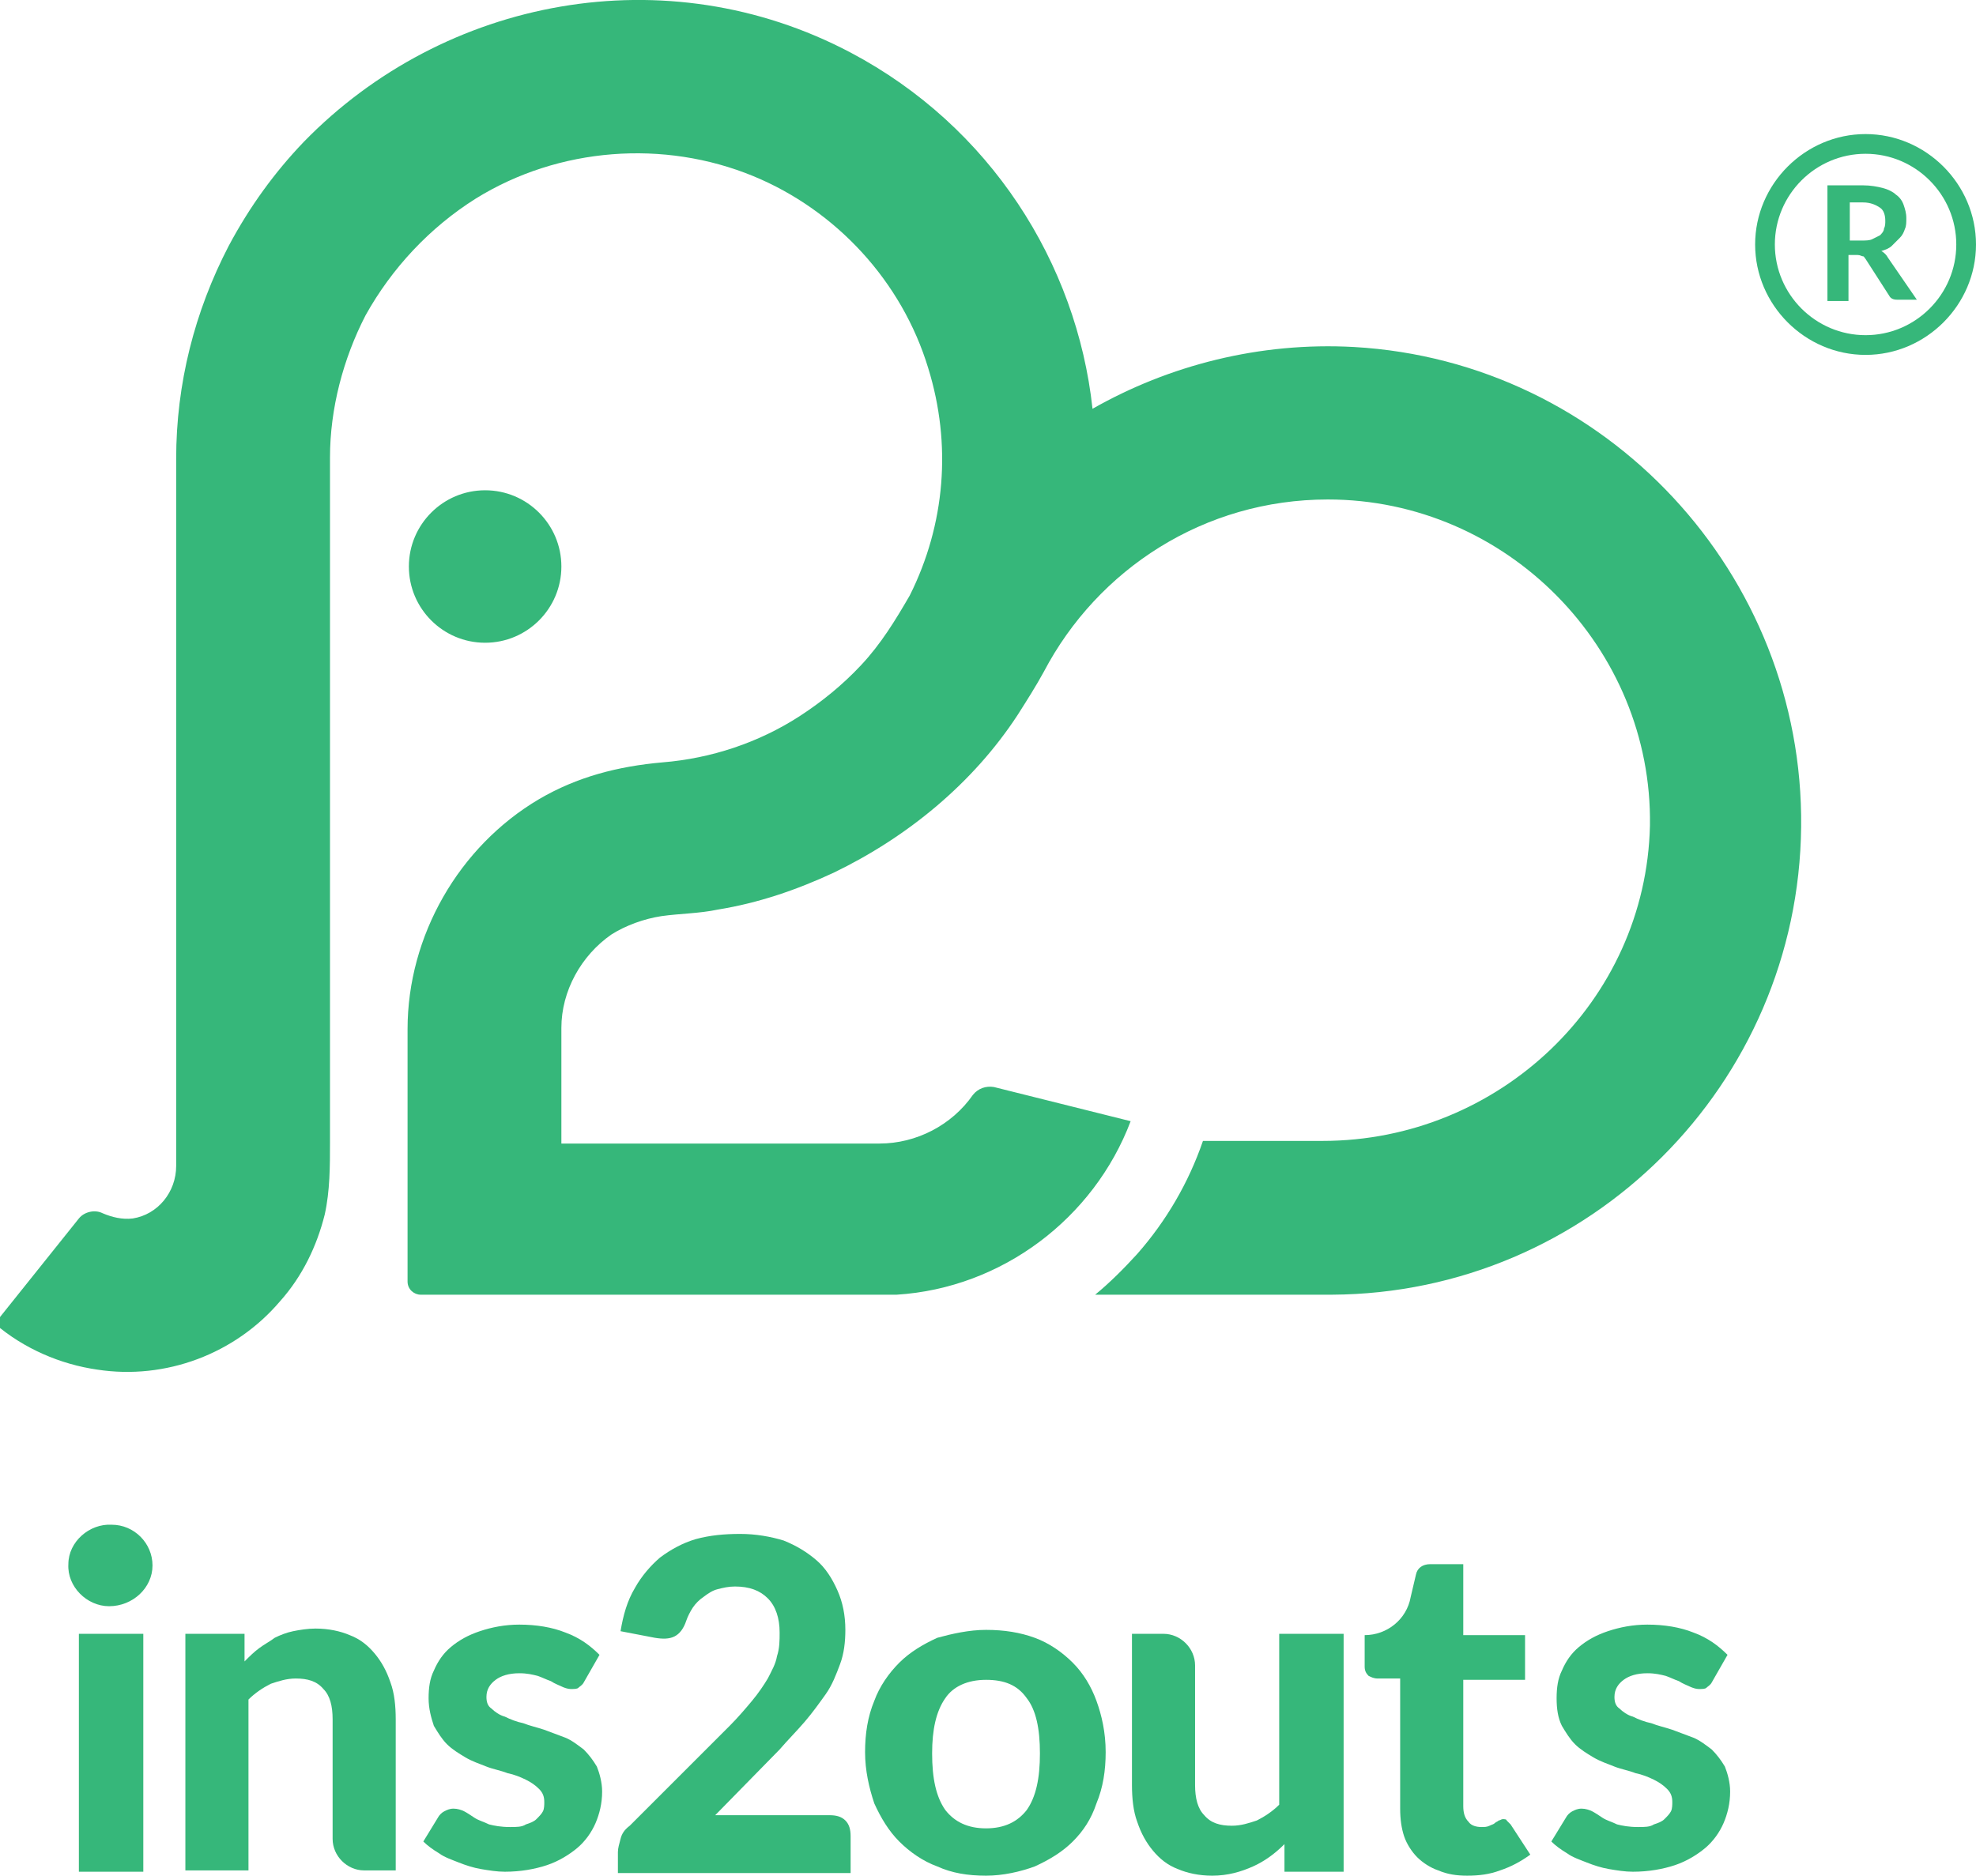 <?xml version="1.0" encoding="UTF-8"?>
<!-- Generator: Adobe Illustrator 27.3.1, SVG Export Plug-In . SVG Version: 6.00 Build 0)  -->
<svg xmlns="http://www.w3.org/2000/svg" xmlns:xlink="http://www.w3.org/1999/xlink" version="1.1" id="Layer_1" x="0px" y="0px" viewBox="0 0 150.3 142.7" style="enable-background:new 0 0 150.3 142.7;" xml:space="preserve">
<style type="text/css">
	.st0{fill:#36B77A;}
</style>
<g>
	<path class="st0" d="M141.9,27c-4.6,0-8.4-3.8-8.4-8.4c0-4.6,3.8-8.4,8.4-8.4c4.6,0,8.4,3.8,8.4,8.4C150.3,23.2,146.5,27,141.9,27    M141.9,11.7c-3.8,0-6.9,3.1-6.9,6.9s3.1,6.9,6.9,6.9c3.8,0,6.9-3.1,6.9-6.9S145.7,11.7,141.9,11.7"></path>
	<path class="st0" d="M140.6,19.5v3.4H139v-8.8h2.7c0.6,0,1.1,0.1,1.5,0.2c0.4,0.1,0.8,0.3,1,0.5c0.3,0.2,0.5,0.5,0.6,0.8   c0.1,0.3,0.2,0.6,0.2,1c0,0.3,0,0.6-0.1,0.8c-0.1,0.3-0.2,0.5-0.4,0.7c-0.2,0.2-0.4,0.4-0.6,0.6c-0.2,0.2-0.5,0.3-0.8,0.4   c0.2,0.1,0.4,0.3,0.5,0.5l2.2,3.2h-1.5c-0.3,0-0.5-0.1-0.6-0.3l-1.8-2.8c-0.1-0.1-0.1-0.2-0.2-0.2c-0.1,0-0.2-0.1-0.4-0.1H140.6z    M140.6,18.3h1c0.3,0,0.6,0,0.8-0.1c0.2-0.1,0.4-0.2,0.6-0.3c0.1-0.1,0.3-0.3,0.3-0.5c0.1-0.2,0.1-0.4,0.1-0.6c0-0.4-0.1-0.8-0.4-1   c-0.3-0.2-0.7-0.4-1.3-0.4h-1V18.3z"></path>
	<path class="st0" d="M137,62.9c-0.2,19.6-16.1,35.5-35.7,35.6h-18c1.1-0.9,2.2-2,3.2-3.1c2.2-2.5,3.9-5.4,5-8.6h9.1   c13.4,0,24.6-10.6,24.9-24C125.7,49.3,114.6,38,101,38c-9.4,0-17.5,5.3-21.6,13.1c-0.6,1.1-1.3,2.2-2,3.3c-3.4,5.2-8.4,9.3-14,12   c-2.8,1.3-5.7,2.3-8.8,2.8c-1.4,0.3-2.9,0.3-4.3,0.5c-1.3,0.2-2.7,0.7-3.8,1.4c-2.3,1.6-3.8,4.3-3.8,7.1V87h24.2   c2.8,0,5.5-1.4,7.1-3.7c0.4-0.5,1-0.7,1.6-0.6l10.4,2.6c-2.8,7.4-9.8,12.7-17.8,13.2h-2.6H50.1H32c-0.5,0-1-0.4-1-1V78.3   c0-7.1,3.9-13.9,10-17.5c2.9-1.7,6-2.5,9.4-2.8c3.7-0.3,7.3-1.5,10.4-3.5c1.7-1.1,3.3-2.4,4.7-3.9c1.5-1.6,2.6-3.4,3.7-5.3   c2.7-5.4,3.2-11.5,1.4-17.3c-2-6.6-7-12-13.3-14.6c-6.8-2.8-14.8-2.2-21.1,1.7c-3.5,2.2-6.4,5.3-8.4,8.9c-1.7,3.3-2.7,7.1-2.7,10.8   v52.1c0,1.8,0,3.7-0.4,5.5c-0.6,2.4-1.7,4.7-3.4,6.6c-3.4,4-8.7,6-13.9,5.2c-2.8-0.4-5.6-1.6-7.8-3.5l6.4-8   c0.4-0.5,1.2-0.7,1.8-0.4c0.7,0.3,1.5,0.5,2.3,0.4c1.9-0.3,3.3-2,3.3-4V34.9v0c0-5.7,1.4-11.2,4-16.2c1.6-3,3.5-5.6,5.7-7.9   C33.8-0.2,50.7-3.4,64.7,4c10.6,5.6,17.2,16,18.4,27.1c5.8-3.3,12.7-5.1,19.9-4.7C122.2,27.5,137.2,43.7,137,62.9 M42.7,43.1   c0-3.2-2.6-5.8-5.8-5.8c-3.2,0-5.8,2.6-5.8,5.8c0,3.2,2.6,5.8,5.8,5.8C40.1,48.9,42.7,46.3,42.7,43.1 M34.6,66.8L34.6,66.8   C34.6,66.8,34.6,66.8,34.6,66.8"></path>
	<path class="st0" d="M11.6,119.1c0,1.7-1.5,3.1-3.3,3.1c-1.7,0-3.2-1.5-3.1-3.2c0-1.7,1.6-3.1,3.3-3   C10.2,116,11.6,117.4,11.6,119.1 M10.8,142.4H6v-18.1h4.9V142.4z"></path>
	<path class="st0" d="M14.1,142.4v-18.1h4.5v2.1c0.4-0.4,0.7-0.7,1.1-1c0.4-0.3,0.8-0.5,1.2-0.8c0.4-0.2,0.9-0.4,1.4-0.5   c0.5-0.1,1.1-0.2,1.7-0.2c1,0,1.9,0.2,2.6,0.5c0.8,0.3,1.4,0.8,1.9,1.4c0.5,0.6,0.9,1.3,1.2,2.2c0.3,0.8,0.4,1.8,0.4,2.8v11.5h-2.4   c-1.3,0-2.4-1.1-2.4-2.4v-9.1c0-1-0.2-1.8-0.7-2.3c-0.5-0.6-1.2-0.8-2.1-0.8c-0.7,0-1.3,0.2-1.9,0.4c-0.6,0.3-1.2,0.7-1.7,1.2v13   H14.1z"></path>
	<path class="st0" d="M44.4,128c-0.1,0.2-0.3,0.3-0.4,0.4c-0.1,0.1-0.3,0.1-0.6,0.1c-0.2,0-0.5-0.1-0.7-0.2   c-0.2-0.1-0.5-0.2-0.8-0.4c-0.3-0.1-0.7-0.3-1-0.4c-0.4-0.1-0.8-0.2-1.4-0.2c-0.8,0-1.4,0.2-1.8,0.5c-0.4,0.3-0.7,0.7-0.7,1.3   c0,0.4,0.1,0.7,0.4,0.9c0.2,0.2,0.6,0.5,1,0.6c0.4,0.2,0.9,0.4,1.4,0.5c0.5,0.2,1,0.3,1.6,0.5c0.5,0.2,1.1,0.4,1.6,0.6   c0.5,0.2,1,0.6,1.4,0.9c0.4,0.4,0.7,0.8,1,1.3c0.2,0.5,0.4,1.2,0.4,1.9c0,0.9-0.2,1.7-0.5,2.4c-0.3,0.7-0.8,1.4-1.4,1.9   c-0.6,0.5-1.4,1-2.3,1.3c-0.9,0.3-2,0.5-3.2,0.5c-0.6,0-1.2-0.1-1.8-0.2c-0.6-0.1-1.2-0.3-1.7-0.5c-0.5-0.2-1.1-0.4-1.5-0.7   c-0.5-0.3-0.9-0.6-1.2-0.9l1.1-1.8c0.1-0.2,0.3-0.4,0.5-0.5c0.2-0.1,0.4-0.2,0.7-0.2c0.3,0,0.6,0.1,0.8,0.2   c0.2,0.1,0.5,0.3,0.8,0.5c0.3,0.2,0.7,0.3,1.1,0.5c0.4,0.1,0.9,0.2,1.6,0.2c0.5,0,0.9,0,1.2-0.2c0.3-0.1,0.6-0.2,0.8-0.4   c0.2-0.2,0.4-0.4,0.5-0.6c0.1-0.2,0.1-0.5,0.1-0.7c0-0.4-0.1-0.7-0.4-1c-0.3-0.3-0.6-0.5-1-0.7c-0.4-0.2-0.9-0.4-1.4-0.5   c-0.5-0.2-1.1-0.3-1.6-0.5c-0.5-0.2-1.1-0.4-1.6-0.7c-0.5-0.3-1-0.6-1.4-1c-0.4-0.4-0.7-0.9-1-1.4c-0.2-0.6-0.4-1.3-0.4-2.1   c0-0.8,0.1-1.5,0.4-2.1c0.3-0.7,0.7-1.3,1.3-1.8c0.6-0.5,1.3-0.9,2.2-1.2c0.9-0.3,1.9-0.5,3-0.5c1.3,0,2.5,0.2,3.5,0.6   c1.1,0.4,1.9,1,2.6,1.7L44.4,128z"></path>
	<path class="st0" d="M75,124c1.4,0,2.6,0.2,3.7,0.6c1.1,0.4,2.1,1.1,2.9,1.9c0.8,0.8,1.4,1.8,1.8,2.9c0.4,1.1,0.7,2.4,0.7,3.9   c0,1.4-0.2,2.7-0.7,3.9c-0.4,1.2-1,2.1-1.8,2.9c-0.8,0.8-1.8,1.4-2.9,1.9c-1.1,0.4-2.4,0.7-3.7,0.7c-1.4,0-2.6-0.2-3.7-0.7   c-1.1-0.4-2.1-1.1-2.9-1.9c-0.8-0.8-1.4-1.8-1.9-2.9c-0.4-1.2-0.7-2.5-0.7-3.9c0-1.4,0.2-2.7,0.7-3.9c0.4-1.1,1.1-2.1,1.9-2.9   c0.8-0.8,1.8-1.4,2.9-1.9C72.4,124.3,73.7,124,75,124 M75,139.1c1.4,0,2.4-0.5,3.1-1.4c0.7-1,1-2.4,1-4.3c0-1.9-0.3-3.3-1-4.2   c-0.7-1-1.7-1.4-3.1-1.4c-1.4,0-2.5,0.5-3.1,1.4c-0.7,1-1,2.4-1,4.2c0,1.9,0.3,3.3,1,4.3C72.6,138.6,73.6,139.1,75,139.1"></path>
	<path class="st0" d="M88.5,124.3c1.3,0,2.4,1.1,2.4,2.4v9.1c0,1,0.2,1.8,0.7,2.3c0.5,0.6,1.2,0.8,2.1,0.8c0.7,0,1.3-0.2,1.9-0.4   c0.6-0.3,1.2-0.7,1.7-1.2v-13h4.9v18.1h-4.5v-2.1c-0.7,0.7-1.5,1.3-2.4,1.7c-0.9,0.4-1.9,0.7-3.1,0.7c-1,0-1.9-0.2-2.6-0.5   c-0.8-0.3-1.4-0.8-1.9-1.4c-0.5-0.6-0.9-1.3-1.2-2.2c-0.3-0.8-0.4-1.8-0.4-2.8v-11.5H88.5z"></path>
	<path class="st0" d="M111.6,142.7c-0.8,0-1.5-0.1-2.2-0.4c-0.6-0.2-1.2-0.6-1.6-1c-0.4-0.4-0.8-1-1-1.6c-0.2-0.6-0.3-1.3-0.3-2.1   v-9.9h-1.7c-0.3,0-0.5-0.1-0.7-0.2c-0.2-0.2-0.3-0.4-0.3-0.7v-2.4c1.7,0,3.2-1.2,3.5-2.9l0.4-1.7c0.1-0.5,0.5-0.8,1.1-0.8h2.5v5.4   h4.7v3.4h-4.7v9.6c0,0.5,0.1,0.9,0.4,1.2c0.2,0.3,0.6,0.4,1,0.4c0.2,0,0.4,0,0.6-0.1c0.2-0.1,0.3-0.1,0.4-0.2   c0.1-0.1,0.2-0.1,0.3-0.2c0.1,0,0.2-0.1,0.3-0.1c0.1,0,0.3,0,0.3,0.1c0.1,0.1,0.2,0.2,0.3,0.3l1.5,2.3c-0.7,0.5-1.4,0.9-2.3,1.2   C113.3,142.6,112.5,142.7,111.6,142.7"></path>
	<path class="st0" d="M130.2,128c-0.1,0.2-0.3,0.3-0.4,0.4c-0.1,0.1-0.3,0.1-0.6,0.1c-0.2,0-0.5-0.1-0.7-0.2   c-0.2-0.1-0.5-0.2-0.8-0.4c-0.3-0.1-0.7-0.3-1-0.4c-0.4-0.1-0.8-0.2-1.4-0.2c-0.8,0-1.4,0.2-1.8,0.5c-0.4,0.3-0.7,0.7-0.7,1.3   c0,0.4,0.1,0.7,0.4,0.9c0.2,0.2,0.6,0.5,1,0.6c0.4,0.2,0.9,0.4,1.4,0.5c0.5,0.2,1,0.3,1.6,0.5c0.5,0.2,1.1,0.4,1.6,0.6   c0.5,0.2,1,0.6,1.4,0.9c0.4,0.4,0.7,0.8,1,1.3c0.2,0.5,0.4,1.2,0.4,1.9c0,0.9-0.2,1.7-0.5,2.4c-0.3,0.7-0.8,1.4-1.4,1.9   c-0.6,0.5-1.4,1-2.3,1.3c-0.9,0.3-2,0.5-3.2,0.5c-0.6,0-1.2-0.1-1.8-0.2c-0.6-0.1-1.2-0.3-1.7-0.5c-0.5-0.2-1.1-0.4-1.5-0.7   c-0.5-0.3-0.9-0.6-1.2-0.9l1.1-1.8c0.1-0.2,0.3-0.4,0.5-0.5c0.2-0.1,0.4-0.2,0.7-0.2c0.3,0,0.6,0.1,0.8,0.2   c0.2,0.1,0.5,0.3,0.8,0.5c0.3,0.2,0.7,0.3,1.1,0.5c0.4,0.1,0.9,0.2,1.6,0.2c0.5,0,0.9,0,1.2-0.2c0.3-0.1,0.6-0.2,0.8-0.4   c0.2-0.2,0.4-0.4,0.5-0.6c0.1-0.2,0.1-0.5,0.1-0.7c0-0.4-0.1-0.7-0.4-1c-0.3-0.3-0.6-0.5-1-0.7c-0.4-0.2-0.9-0.4-1.4-0.5   c-0.5-0.2-1.1-0.3-1.6-0.5c-0.5-0.2-1.1-0.4-1.6-0.7c-0.5-0.3-1-0.6-1.4-1c-0.4-0.4-0.7-0.9-1-1.4c-0.3-0.6-0.4-1.3-0.4-2.1   c0-0.8,0.1-1.5,0.4-2.1c0.3-0.7,0.7-1.3,1.3-1.8c0.6-0.5,1.3-0.9,2.2-1.2c0.9-0.3,1.9-0.5,3-0.5c1.3,0,2.5,0.2,3.5,0.6   c1.1,0.4,1.9,1,2.6,1.7L130.2,128z"></path>
	<path class="st0" d="M56.3,116.7c1.2,0,2.3,0.2,3.3,0.5c1,0.4,1.8,0.9,2.5,1.5c0.7,0.6,1.2,1.4,1.6,2.3c0.4,0.9,0.6,1.9,0.6,3   c0,0.9-0.1,1.8-0.4,2.6c-0.3,0.8-0.6,1.6-1.1,2.3c-0.5,0.7-1,1.4-1.6,2.1c-0.6,0.7-1.3,1.4-1.9,2.1l-4.9,5l8.7,0   c0.5,0,0.9,0.1,1.2,0.4c0.3,0.3,0.4,0.7,0.4,1.2v2.8H47v-1.6c0-0.3,0.1-0.6,0.2-1c0.1-0.4,0.3-0.7,0.7-1l7.6-7.6   c0.6-0.6,1.2-1.3,1.7-1.9c0.5-0.6,0.9-1.2,1.2-1.7c0.3-0.6,0.6-1.1,0.7-1.7c0.2-0.6,0.2-1.2,0.2-1.8c0-1.1-0.3-2-0.9-2.6   c-0.6-0.6-1.4-0.9-2.5-0.9c-0.5,0-0.9,0.1-1.3,0.2c-0.4,0.1-0.7,0.3-1.1,0.6c-0.3,0.2-0.6,0.5-0.8,0.8c-0.2,0.3-0.4,0.7-0.5,1   c-0.2,0.6-0.5,1-0.9,1.2c-0.4,0.2-0.9,0.2-1.5,0.1l-2.6-0.5c0.2-1.2,0.5-2.3,1.1-3.3c0.5-0.9,1.2-1.7,1.9-2.3   c0.8-0.6,1.7-1.1,2.7-1.4C54,116.8,55.1,116.7,56.3,116.7"></path>
</g>
</svg>
